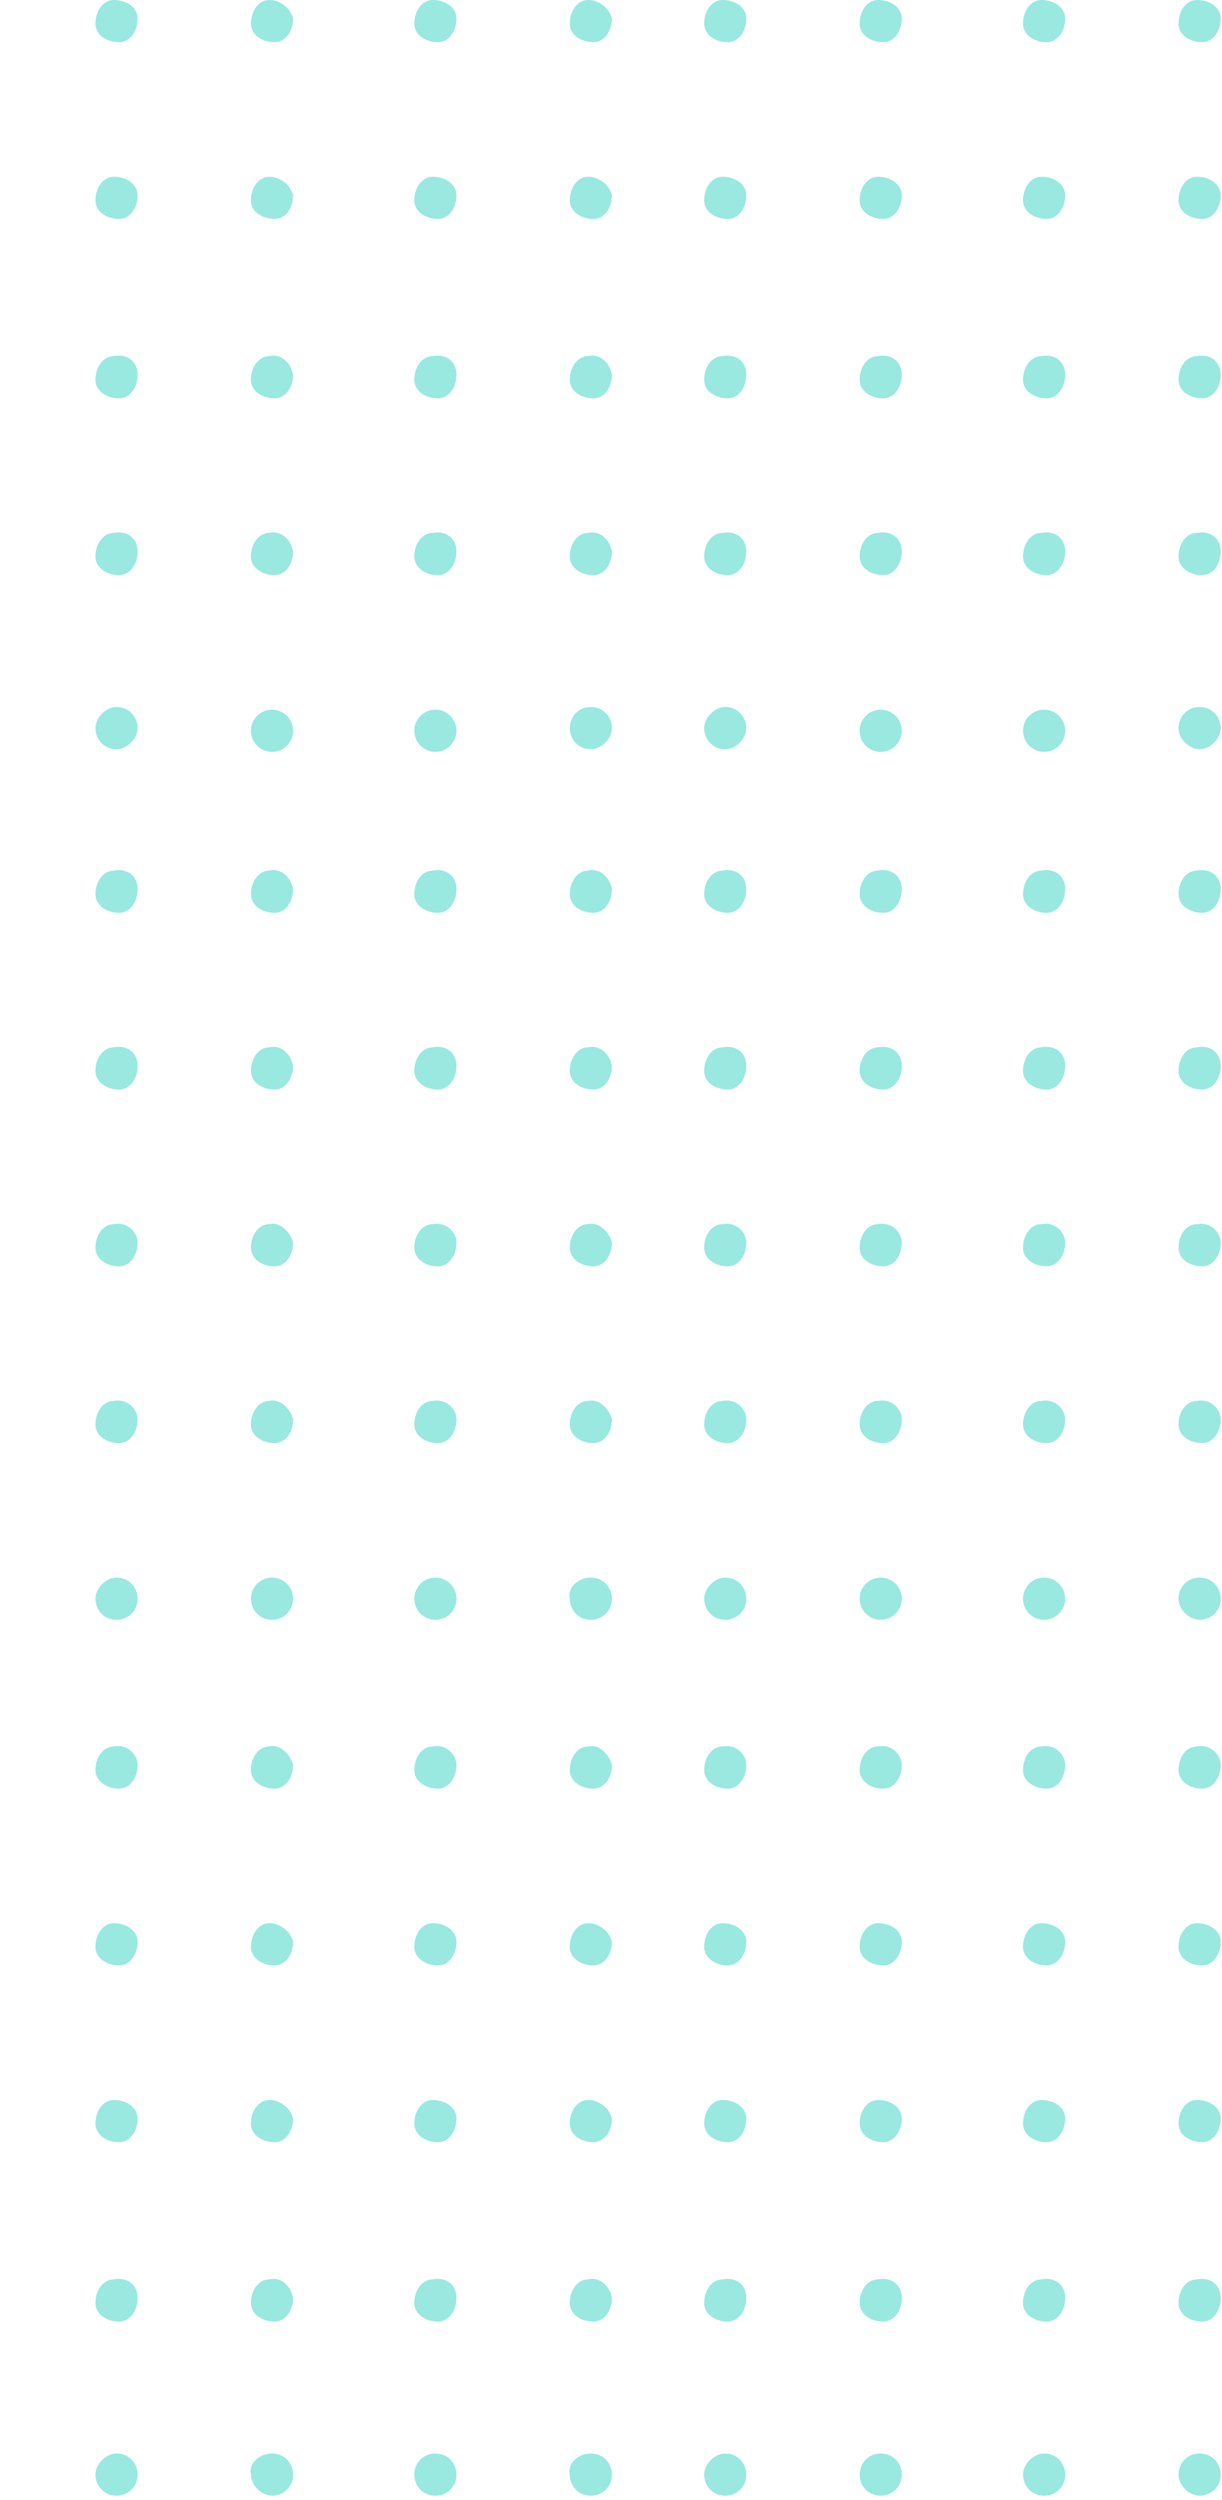 <svg width="153" height="313" viewBox="0 0 153 313" fill="none" xmlns="http://www.w3.org/2000/svg">
<path d="M14.591 307.154C16.24 307.154 17.23 308.475 17.23 309.796C17.23 311.448 15.91 312.439 14.591 312.439C12.941 312.439 11.951 311.118 11.951 309.796C11.951 308.475 13.271 307.154 14.591 307.154Z" fill="#99E9E0"/>
<path d="M17.23 287.668C17.23 289.319 16.241 290.64 14.921 290.64C13.271 290.64 11.952 289.649 11.952 288.328C11.952 286.677 12.941 285.356 14.261 285.356C15.911 285.025 17.23 286.016 17.23 287.668Z" fill="#99E9E0"/>
<path d="M17.23 265.21C17.23 266.861 16.24 268.182 14.921 268.182C13.271 268.182 11.951 267.191 11.951 265.87C11.951 264.219 12.941 262.898 14.261 262.898C15.91 262.898 17.23 263.889 17.23 265.21Z" fill="#99E9E0"/>
<path d="M17.231 220.951C17.231 222.602 16.241 223.923 14.921 223.923C13.272 223.923 11.952 222.932 11.952 221.611C11.952 219.96 12.942 218.639 14.261 218.639C15.911 218.308 17.231 219.63 17.231 220.951Z" fill="#99E9E0"/>
<path d="M17.23 243.079C17.23 244.731 16.24 246.052 14.921 246.052C13.271 246.052 11.951 245.061 11.951 243.74C11.951 242.089 12.941 240.768 14.261 240.768C15.91 240.768 17.23 241.758 17.23 243.079Z" fill="#99E9E0"/>
<path d="M34.056 307.154C35.706 307.154 36.696 308.475 36.696 309.796C36.696 311.448 35.376 312.439 34.056 312.439C32.737 312.439 31.417 311.118 31.417 309.796C31.087 308.475 32.407 307.154 34.056 307.154Z" fill="#99E9E0"/>
<path d="M36.698 287.668C36.698 289.319 35.708 290.64 34.388 290.64C32.738 290.64 31.419 289.649 31.419 288.328C31.419 286.677 32.408 285.356 33.728 285.356C35.048 285.025 36.368 286.016 36.698 287.668Z" fill="#99E9E0"/>
<path d="M36.697 265.21C36.697 266.861 35.707 268.182 34.388 268.182C32.738 268.182 31.418 267.191 31.418 265.87C31.418 264.219 32.408 262.898 33.728 262.898C35.047 262.898 36.367 263.889 36.697 265.21Z" fill="#99E9E0"/>
<path d="M36.697 220.951C36.697 222.602 35.707 223.923 34.388 223.923C32.738 223.923 31.418 222.932 31.418 221.611C31.418 219.96 32.408 218.639 33.728 218.639C35.047 218.308 36.367 219.63 36.697 220.951Z" fill="#99E9E0"/>
<path d="M36.697 243.079C36.697 244.731 35.707 246.052 34.388 246.052C32.738 246.052 31.418 245.061 31.418 243.74C31.418 242.089 32.408 240.768 33.728 240.768C35.047 240.768 36.367 241.758 36.697 243.079Z" fill="#99E9E0"/>
<path d="M54.511 307.154C56.16 307.154 57.15 308.475 57.15 309.796C57.15 311.448 55.83 312.439 54.511 312.439C52.861 312.439 51.871 311.118 51.871 309.796C51.871 308.475 52.861 307.154 54.511 307.154Z" fill="#99E9E0"/>
<path d="M57.151 287.668C57.151 289.319 56.161 290.64 54.841 290.64C53.191 290.64 51.872 289.649 51.872 288.328C51.872 286.677 52.862 285.356 54.181 285.356C55.831 285.025 57.151 286.016 57.151 287.668Z" fill="#99E9E0"/>
<path d="M57.15 265.21C57.15 266.861 56.16 268.182 54.84 268.182C53.191 268.182 51.871 267.191 51.871 265.87C51.871 264.219 52.861 262.898 54.181 262.898C55.83 262.898 57.15 263.889 57.15 265.21Z" fill="#99E9E0"/>
<path d="M57.15 220.951C57.15 222.602 56.16 223.923 54.841 223.923C53.191 223.923 51.871 222.932 51.871 221.611C51.871 219.96 52.861 218.639 54.181 218.639C55.831 218.308 57.15 219.63 57.15 220.951Z" fill="#99E9E0"/>
<path d="M57.15 243.079C57.15 244.731 56.16 246.052 54.84 246.052C53.191 246.052 51.871 245.061 51.871 243.74C51.871 242.089 52.861 240.768 54.181 240.768C55.83 240.768 57.15 241.758 57.15 243.079Z" fill="#99E9E0"/>
<path d="M73.977 307.154C75.627 307.154 76.617 308.475 76.617 309.796C76.617 311.448 75.297 312.439 73.977 312.439C72.328 312.439 71.338 311.118 71.338 309.796C71.008 308.475 72.328 307.154 73.977 307.154Z" fill="#99E9E0"/>
<path d="M76.618 287.668C76.618 289.319 75.628 290.64 74.308 290.64C72.659 290.64 71.339 289.649 71.339 288.328C71.339 286.677 72.329 285.356 73.648 285.356C74.968 285.025 76.288 286.016 76.618 287.668Z" fill="#99E9E0"/>
<path d="M76.617 265.21C76.617 266.861 75.627 268.182 74.308 268.182C72.658 268.182 71.338 267.191 71.338 265.87C71.338 264.219 72.328 262.898 73.648 262.898C74.967 262.898 76.287 263.889 76.617 265.21Z" fill="#99E9E0"/>
<path d="M76.617 220.951C76.617 222.602 75.627 223.923 74.308 223.923C72.658 223.923 71.338 222.932 71.338 221.611C71.338 219.96 72.328 218.639 73.648 218.639C74.967 218.308 76.287 219.63 76.617 220.951Z" fill="#99E9E0"/>
<path d="M76.617 243.079C76.617 244.731 75.627 246.052 74.308 246.052C72.658 246.052 71.338 245.061 71.338 243.74C71.338 242.089 72.328 240.768 73.648 240.768C74.967 240.768 76.287 241.758 76.617 243.079Z" fill="#99E9E0"/>
<path d="M90.805 307.154C92.455 307.154 93.444 308.475 93.444 309.796C93.444 311.448 92.125 312.439 90.805 312.439C89.155 312.439 88.165 311.118 88.165 309.796C88.165 308.475 89.485 307.154 90.805 307.154Z" fill="#99E9E0"/>
<path d="M93.445 287.668C93.445 289.319 92.455 290.64 91.135 290.64C89.486 290.64 88.166 289.649 88.166 288.328C88.166 286.677 89.156 285.356 90.475 285.356C92.125 285.025 93.445 286.016 93.445 287.668Z" fill="#99E9E0"/>
<path d="M93.444 265.21C93.444 266.861 92.455 268.182 91.135 268.182C89.485 268.182 88.165 267.191 88.165 265.87C88.165 264.219 89.155 262.898 90.475 262.898C92.125 262.898 93.444 263.889 93.444 265.21Z" fill="#99E9E0"/>
<path d="M93.446 220.951C93.446 222.602 92.457 223.923 91.137 223.923C89.487 223.923 88.168 222.932 88.168 221.611C88.168 219.96 89.157 218.639 90.477 218.639C92.127 218.308 93.446 219.63 93.446 220.951Z" fill="#99E9E0"/>
<path d="M93.444 243.079C93.444 244.731 92.455 246.052 91.135 246.052C89.485 246.052 88.165 245.061 88.165 243.74C88.165 242.089 89.155 240.768 90.475 240.768C92.125 240.768 93.444 241.758 93.444 243.079Z" fill="#99E9E0"/>
<path d="M110.271 307.154C111.921 307.154 112.91 308.475 112.91 309.796C112.91 311.448 111.591 312.439 110.271 312.439C108.621 312.439 107.632 311.118 107.632 309.796C107.632 308.475 108.621 307.154 110.271 307.154Z" fill="#99E9E0"/>
<path d="M112.911 287.668C112.911 289.319 111.921 290.64 110.601 290.64C108.952 290.64 107.632 289.649 107.632 288.328C107.632 286.677 108.622 285.356 109.942 285.356C111.591 285.025 112.911 286.016 112.911 287.668Z" fill="#99E9E0"/>
<path d="M112.91 265.21C112.91 266.861 111.921 268.182 110.601 268.182C108.951 268.182 107.632 267.191 107.632 265.87C107.632 264.219 108.621 262.898 109.941 262.898C111.591 262.898 112.91 263.889 112.91 265.21Z" fill="#99E9E0"/>
<path d="M112.91 220.951C112.91 222.602 111.921 223.923 110.601 223.923C108.951 223.923 107.632 222.932 107.632 221.611C107.632 219.96 108.621 218.639 109.941 218.639C111.591 218.308 112.91 219.63 112.91 220.951Z" fill="#99E9E0"/>
<path d="M112.91 243.079C112.91 244.731 111.921 246.052 110.601 246.052C108.951 246.052 107.632 245.061 107.632 243.74C107.632 242.089 108.621 240.768 109.941 240.768C111.591 240.768 112.91 241.758 112.91 243.079Z" fill="#99E9E0"/>
<path d="M130.725 307.154C132.375 307.154 133.365 308.475 133.365 309.796C133.365 311.448 132.045 312.439 130.725 312.439C129.075 312.439 128.086 311.118 128.086 309.796C128.086 308.475 129.405 307.154 130.725 307.154Z" fill="#99E9E0"/>
<path d="M133.365 287.671C133.365 289.322 132.375 290.643 131.055 290.643C129.405 290.643 128.086 289.652 128.086 288.331C128.086 286.68 129.075 285.359 130.395 285.359C132.045 285.028 133.365 286.019 133.365 287.671Z" fill="#99E9E0"/>
<path d="M133.365 265.21C133.365 266.861 132.375 268.182 131.055 268.182C129.405 268.182 128.086 267.191 128.086 265.87C128.086 264.219 129.075 262.898 130.395 262.898C132.045 262.898 133.365 263.889 133.365 265.21Z" fill="#99E9E0"/>
<path d="M133.365 220.951C133.365 222.602 132.375 223.923 131.056 223.923C129.406 223.923 128.086 222.932 128.086 221.611C128.086 219.96 129.076 218.639 130.396 218.639C132.045 218.308 133.365 219.63 133.365 220.951Z" fill="#99E9E0"/>
<path d="M133.365 243.079C133.365 244.731 132.375 246.052 131.055 246.052C129.405 246.052 128.086 245.061 128.086 243.74C128.086 242.089 129.075 240.768 130.395 240.768C132.045 240.768 133.365 241.758 133.365 243.079Z" fill="#99E9E0"/>
<path d="M150.194 307.154C151.844 307.154 152.833 308.475 152.833 309.796C152.833 311.448 151.514 312.439 150.194 312.439C148.874 312.439 147.554 311.118 147.554 309.796C147.554 308.475 148.544 307.154 150.194 307.154Z" fill="#99E9E0"/>
<path d="M152.833 287.671C152.833 289.322 151.844 290.643 150.524 290.643C148.874 290.643 147.554 289.652 147.554 288.331C147.554 286.68 148.544 285.359 149.864 285.359C151.514 285.028 152.833 286.019 152.833 287.671Z" fill="#99E9E0"/>
<path d="M152.833 265.21C152.833 266.861 151.844 268.182 150.524 268.182C148.874 268.182 147.554 267.191 147.554 265.87C147.554 264.219 148.544 262.898 149.864 262.898C151.514 262.898 152.833 263.889 152.833 265.21Z" fill="#99E9E0"/>
<path d="M152.833 220.951C152.833 222.602 151.844 223.923 150.524 223.923C148.874 223.923 147.554 222.932 147.554 221.611C147.554 219.96 148.544 218.639 149.864 218.639C151.514 218.308 152.833 219.63 152.833 220.951Z" fill="#99E9E0"/>
<path d="M152.833 243.079C152.833 244.731 151.844 246.052 150.524 246.052C148.874 246.052 147.554 245.061 147.554 243.74C147.554 242.089 148.544 240.768 149.864 240.768C151.514 240.768 152.833 241.758 152.833 243.079Z" fill="#99E9E0"/>
<path d="M14.591 197.501C16.241 197.501 17.23 198.822 17.23 200.143C17.23 201.795 15.911 202.785 14.591 202.785C12.941 202.785 11.952 201.464 11.952 200.143C11.952 198.822 13.271 197.501 14.591 197.501Z" fill="#99E9E0"/>
<path d="M17.23 177.692C17.23 179.343 16.241 180.664 14.921 180.664C13.271 180.664 11.952 179.674 11.952 178.352C11.952 176.701 12.941 175.38 14.261 175.38C15.911 175.05 17.23 176.371 17.23 177.692Z" fill="#99E9E0"/>
<path d="M17.23 155.563C17.23 157.214 16.241 158.535 14.921 158.535C13.271 158.535 11.952 157.545 11.952 156.223C11.952 154.572 12.941 153.251 14.261 153.251C15.911 152.921 17.23 154.242 17.23 155.563Z" fill="#99E9E0"/>
<path d="M17.23 111.301C17.23 112.953 16.24 114.274 14.921 114.274C13.271 114.274 11.951 113.283 11.951 111.962C11.951 110.311 12.941 108.99 14.261 108.99C15.91 108.659 17.23 109.65 17.23 111.301Z" fill="#99E9E0"/>
<path d="M17.23 133.429C17.23 135.08 16.241 136.401 14.921 136.401C13.271 136.401 11.952 135.411 11.952 134.089C11.952 132.438 12.941 131.117 14.261 131.117C15.911 130.787 17.23 131.778 17.23 133.429Z" fill="#99E9E0"/>
<path d="M34.058 202.785C35.516 202.785 36.698 201.602 36.698 200.143C36.698 198.684 35.516 197.501 34.058 197.501C32.6 197.501 31.419 198.684 31.419 200.143C31.419 201.602 32.6 202.785 34.058 202.785Z" fill="#99E9E0"/>
<path d="M36.698 177.692C36.698 179.343 35.708 180.664 34.388 180.664C32.738 180.664 31.419 179.674 31.419 178.352C31.419 176.701 32.408 175.38 33.728 175.38C35.048 175.05 36.368 176.371 36.698 177.692Z" fill="#99E9E0"/>
<path d="M36.698 155.563C36.698 157.214 35.708 158.535 34.388 158.535C32.738 158.535 31.419 157.545 31.419 156.223C31.419 154.572 32.408 153.251 33.728 153.251C35.048 152.921 36.368 154.242 36.698 155.563Z" fill="#99E9E0"/>
<path d="M36.698 111.302C36.698 112.953 35.708 114.274 34.388 114.274C32.738 114.274 31.419 113.284 31.419 111.963C31.419 110.311 32.408 108.99 33.728 108.99C35.048 108.66 36.368 109.651 36.698 111.302Z" fill="#99E9E0"/>
<path d="M36.698 133.429C36.698 135.08 35.708 136.401 34.388 136.401C32.738 136.401 31.419 135.411 31.419 134.089C31.419 132.438 32.408 131.117 33.728 131.117C35.048 130.787 36.368 131.778 36.698 133.429Z" fill="#99E9E0"/>
<path d="M54.512 202.785C55.97 202.785 57.152 201.602 57.152 200.143C57.152 198.684 55.97 197.501 54.512 197.501C53.054 197.501 51.873 198.684 51.873 200.143C51.873 201.602 53.054 202.785 54.512 202.785Z" fill="#99E9E0"/>
<path d="M57.152 177.692C57.152 179.343 56.162 180.664 54.842 180.664C53.193 180.664 51.873 179.674 51.873 178.352C51.873 176.701 52.863 175.38 54.182 175.38C55.832 175.05 57.152 176.371 57.152 177.692Z" fill="#99E9E0"/>
<path d="M57.152 155.563C57.152 157.214 56.162 158.535 54.842 158.535C53.193 158.535 51.873 157.545 51.873 156.223C51.873 154.572 52.863 153.251 54.182 153.251C55.832 152.921 57.152 154.242 57.152 155.563Z" fill="#99E9E0"/>
<path d="M57.152 111.302C57.152 112.954 56.162 114.275 54.842 114.275C53.193 114.275 51.873 113.284 51.873 111.963C51.873 110.312 52.863 108.991 54.183 108.991C55.832 108.66 57.152 109.651 57.152 111.302Z" fill="#99E9E0"/>
<path d="M57.152 133.429C57.152 135.08 56.162 136.401 54.842 136.401C53.193 136.401 51.873 135.411 51.873 134.089C51.873 132.438 52.863 131.117 54.182 131.117C55.832 130.787 57.152 131.778 57.152 133.429Z" fill="#99E9E0"/>
<path d="M73.978 197.501C75.628 197.501 76.618 198.822 76.618 200.143C76.618 201.795 75.298 202.785 73.978 202.785C72.329 202.785 71.339 201.464 71.339 200.143C71.009 198.822 72.329 197.501 73.978 197.501Z" fill="#99E9E0"/>
<path d="M76.618 177.692C76.618 179.343 75.628 180.664 74.308 180.664C72.659 180.664 71.339 179.674 71.339 178.352C71.339 176.701 72.329 175.38 73.648 175.38C74.968 175.05 76.288 176.371 76.618 177.692Z" fill="#99E9E0"/>
<path d="M76.618 155.563C76.618 157.214 75.628 158.535 74.308 158.535C72.659 158.535 71.339 157.545 71.339 156.223C71.339 154.572 72.329 153.251 73.648 153.251C74.968 152.921 76.288 154.242 76.618 155.563Z" fill="#99E9E0"/>
<path d="M76.618 111.302C76.618 112.953 75.628 114.274 74.308 114.274C72.659 114.274 71.339 113.284 71.339 111.963C71.339 110.311 72.329 108.99 73.648 108.99C74.968 108.66 76.288 109.651 76.618 111.302Z" fill="#99E9E0"/>
<path d="M76.618 133.429C76.618 135.08 75.628 136.401 74.308 136.401C72.659 136.401 71.339 135.411 71.339 134.089C71.339 132.438 72.329 131.117 73.648 131.117C74.968 130.787 76.288 131.778 76.618 133.429Z" fill="#99E9E0"/>
<path d="M90.805 197.501C92.455 197.501 93.444 198.822 93.444 200.143C93.444 201.795 92.125 202.785 90.805 202.785C89.155 202.785 88.165 201.464 88.165 200.143C88.165 198.822 89.485 197.501 90.805 197.501Z" fill="#99E9E0"/>
<path d="M93.444 177.692C93.444 179.343 92.455 180.664 91.135 180.664C89.485 180.664 88.165 179.674 88.165 178.352C88.165 176.701 89.155 175.38 90.475 175.38C92.125 175.05 93.444 176.371 93.444 177.692Z" fill="#99E9E0"/>
<path d="M93.444 155.563C93.444 157.214 92.455 158.535 91.135 158.535C89.485 158.535 88.165 157.545 88.165 156.223C88.165 154.572 89.155 153.251 90.475 153.251C92.125 152.921 93.444 154.242 93.444 155.563Z" fill="#99E9E0"/>
<path d="M93.444 111.302C93.444 112.954 92.455 114.275 91.135 114.275C89.485 114.275 88.165 113.284 88.165 111.963C88.165 110.312 89.155 108.991 90.475 108.991C92.125 108.66 93.444 109.651 93.444 111.302Z" fill="#99E9E0"/>
<path d="M93.444 133.429C93.444 135.08 92.455 136.401 91.135 136.401C89.485 136.401 88.165 135.411 88.165 134.089C88.165 132.438 89.155 131.117 90.475 131.117C92.125 130.787 93.444 131.778 93.444 133.429Z" fill="#99E9E0"/>
<path d="M110.271 202.785C111.729 202.785 112.91 201.602 112.91 200.143C112.91 198.684 111.729 197.501 110.271 197.501C108.813 197.501 107.632 198.684 107.632 200.143C107.632 201.602 108.813 202.785 110.271 202.785Z" fill="#99E9E0"/>
<path d="M112.91 177.692C112.91 179.343 111.921 180.664 110.601 180.664C108.951 180.664 107.632 179.674 107.632 178.352C107.632 176.701 108.621 175.38 109.941 175.38C111.591 175.05 112.91 176.371 112.91 177.692Z" fill="#99E9E0"/>
<path d="M112.91 155.563C112.91 157.214 111.921 158.535 110.601 158.535C108.951 158.535 107.632 157.545 107.632 156.223C107.632 154.572 108.621 153.251 109.941 153.251C111.591 152.921 112.91 154.242 112.91 155.563Z" fill="#99E9E0"/>
<path d="M112.91 111.302C112.91 112.953 111.921 114.274 110.601 114.274C108.951 114.274 107.632 113.284 107.632 111.963C107.632 110.311 108.621 108.99 109.941 108.99C111.591 108.66 112.91 109.651 112.91 111.302Z" fill="#99E9E0"/>
<path d="M112.91 133.429C112.91 135.08 111.921 136.401 110.601 136.401C108.951 136.401 107.632 135.411 107.632 134.089C107.632 132.438 108.621 131.117 109.941 131.117C111.591 130.787 112.91 131.778 112.91 133.429Z" fill="#99E9E0"/>
<path d="M130.726 202.785C132.184 202.785 133.365 201.602 133.365 200.143C133.365 198.684 132.184 197.501 130.726 197.501C129.268 197.501 128.086 198.684 128.086 200.143C128.086 201.602 129.268 202.785 130.726 202.785Z" fill="#99E9E0"/>
<path d="M133.365 177.692C133.365 179.343 132.375 180.664 131.056 180.664C129.406 180.664 128.086 179.674 128.086 178.352C128.086 176.701 129.076 175.38 130.396 175.38C132.046 175.05 133.365 176.371 133.365 177.692Z" fill="#99E9E0"/>
<path d="M133.365 155.563C133.365 157.214 132.375 158.535 131.056 158.535C129.406 158.535 128.086 157.545 128.086 156.223C128.086 154.572 129.076 153.251 130.396 153.251C132.046 152.921 133.365 154.242 133.365 155.563Z" fill="#99E9E0"/>
<path d="M133.365 111.302C133.365 112.954 132.375 114.275 131.055 114.275C129.405 114.275 128.086 113.284 128.086 111.963C128.086 110.312 129.075 108.991 130.395 108.991C132.045 108.66 133.365 109.651 133.365 111.302Z" fill="#99E9E0"/>
<path d="M133.365 133.429C133.365 135.08 132.375 136.401 131.056 136.401C129.406 136.401 128.086 135.411 128.086 134.089C128.086 132.438 129.076 131.117 130.396 131.117C132.046 130.787 133.365 131.778 133.365 133.429Z" fill="#99E9E0"/>
<path d="M150.195 197.501C151.844 197.501 152.834 198.822 152.834 200.143C152.834 201.795 151.514 202.785 150.195 202.785C148.875 202.785 147.555 201.464 147.555 200.143C147.555 198.822 148.545 197.501 150.195 197.501Z" fill="#99E9E0"/>
<path d="M152.834 177.692C152.834 179.343 151.844 180.664 150.525 180.664C148.875 180.664 147.555 179.674 147.555 178.352C147.555 176.701 148.545 175.38 149.865 175.38C151.514 175.05 152.834 176.371 152.834 177.692Z" fill="#99E9E0"/>
<path d="M152.834 155.563C152.834 157.214 151.844 158.535 150.525 158.535C148.875 158.535 147.555 157.545 147.555 156.223C147.555 154.572 148.545 153.251 149.865 153.251C151.514 152.921 152.834 154.242 152.834 155.563Z" fill="#99E9E0"/>
<path d="M152.834 111.302C152.834 112.953 151.844 114.274 150.525 114.274C148.875 114.274 147.555 113.284 147.555 111.963C147.555 110.311 148.545 108.99 149.865 108.99C151.514 108.66 152.834 109.651 152.834 111.302Z" fill="#99E9E0"/>
<path d="M152.834 133.429C152.834 135.08 151.844 136.401 150.525 136.401C148.875 136.401 147.555 135.411 147.555 134.089C147.555 132.438 148.545 131.117 149.865 131.117C151.514 130.787 152.834 131.778 152.834 133.429Z" fill="#99E9E0"/>
<path d="M14.591 88.514C16.24 88.514 17.23 89.835 17.23 91.156C17.23 92.477 15.91 93.798 14.591 93.798C12.941 93.798 11.951 92.477 11.951 91.156C11.951 89.835 13.271 88.514 14.591 88.514Z" fill="#99E9E0"/>
<path d="M17.23 69.028C17.23 70.68 16.24 72.001 14.921 72.001C13.271 72.001 11.951 71.01 11.951 69.689C11.951 68.038 12.941 66.717 14.261 66.717C15.91 66.386 17.23 67.377 17.23 69.028Z" fill="#99E9E0"/>
<path d="M17.23 46.898C17.23 48.549 16.24 49.87 14.921 49.87C13.271 49.87 11.951 48.879 11.951 47.558C11.951 45.907 12.941 44.586 14.261 44.586C15.91 44.255 17.23 45.246 17.23 46.898Z" fill="#99E9E0"/>
<path d="M17.231 2.312C17.231 3.963 16.241 5.284 14.921 5.284C13.272 5.284 11.952 4.294 11.952 2.972C11.952 1.321 12.942 0 14.261 0C15.911 0 17.231 0.991 17.231 2.312Z" fill="#99E9E0"/>
<path d="M17.23 24.439C17.23 26.09 16.24 27.411 14.921 27.411C13.271 27.411 11.951 26.421 11.951 25.099C11.951 23.448 12.941 22.127 14.261 22.127C15.91 22.127 17.23 23.118 17.23 24.439Z" fill="#99E9E0"/>
<path d="M34.058 94.129C35.515 94.129 36.697 92.946 36.697 91.486C36.697 90.027 35.515 88.844 34.058 88.844C32.6 88.844 31.418 90.027 31.418 91.486C31.418 92.946 32.6 94.129 34.058 94.129Z" fill="#99E9E0"/>
<path d="M36.697 69.028C36.697 70.68 35.707 72.001 34.388 72.001C32.738 72.001 31.418 71.01 31.418 69.689C31.418 68.038 32.408 66.717 33.728 66.717C35.047 66.386 36.367 67.377 36.697 69.028Z" fill="#99E9E0"/>
<path d="M36.697 46.898C36.697 48.549 35.707 49.87 34.388 49.87C32.738 49.87 31.418 48.879 31.418 47.558C31.418 45.907 32.408 44.586 33.728 44.586C35.047 44.255 36.367 45.246 36.697 46.898Z" fill="#99E9E0"/>
<path d="M36.697 2.312C36.697 3.963 35.707 5.284 34.388 5.284C32.738 5.284 31.418 4.294 31.418 2.972C31.418 1.321 32.408 0 33.728 0C35.047 0 36.367 0.991 36.697 2.312Z" fill="#99E9E0"/>
<path d="M36.697 24.439C36.697 26.09 35.707 27.411 34.388 27.411C32.738 27.411 31.418 26.421 31.418 25.099C31.418 23.448 32.408 22.127 33.728 22.127C35.047 22.127 36.367 23.118 36.697 24.439Z" fill="#99E9E0"/>
<path d="M54.511 94.129C55.969 94.129 57.151 92.946 57.151 91.486C57.151 90.027 55.969 88.844 54.511 88.844C53.053 88.844 51.872 90.027 51.872 91.486C51.872 92.946 53.053 94.129 54.511 94.129Z" fill="#99E9E0"/>
<path d="M57.151 69.028C57.151 70.68 56.161 72.001 54.841 72.001C53.191 72.001 51.872 71.01 51.872 69.689C51.872 68.038 52.862 66.717 54.181 66.717C55.831 66.386 57.151 67.377 57.151 69.028Z" fill="#99E9E0"/>
<path d="M57.151 46.898C57.151 48.549 56.161 49.87 54.841 49.87C53.191 49.87 51.872 48.879 51.872 47.558C51.872 45.907 52.862 44.586 54.181 44.586C55.831 44.255 57.151 45.246 57.151 46.898Z" fill="#99E9E0"/>
<path d="M57.151 2.312C57.151 3.963 56.161 5.284 54.841 5.284C53.192 5.284 51.872 4.294 51.872 2.972C51.872 1.321 52.862 0 54.182 0C55.831 0 57.151 0.991 57.151 2.312Z" fill="#99E9E0"/>
<path d="M57.151 24.439C57.151 26.09 56.161 27.411 54.841 27.411C53.191 27.411 51.872 26.421 51.872 25.099C51.872 23.448 52.862 22.127 54.181 22.127C55.831 22.127 57.151 23.118 57.151 24.439Z" fill="#99E9E0"/>
<path d="M73.977 88.514C75.627 88.514 76.617 89.835 76.617 91.156C76.617 92.477 75.297 93.798 73.977 93.798C72.328 93.798 71.338 92.477 71.338 91.156C71.338 89.835 72.328 88.514 73.977 88.514Z" fill="#99E9E0"/>
<path d="M76.617 69.028C76.617 70.68 75.627 72.001 74.307 72.001C72.658 72.001 71.338 71.01 71.338 69.689C71.338 68.038 72.328 66.717 73.647 66.717C74.967 66.386 76.287 67.377 76.617 69.028Z" fill="#99E9E0"/>
<path d="M76.617 46.898C76.617 48.549 75.627 49.87 74.307 49.87C72.658 49.87 71.338 48.879 71.338 47.558C71.338 45.907 72.328 44.586 73.647 44.586C74.967 44.255 76.287 45.246 76.617 46.898Z" fill="#99E9E0"/>
<path d="M76.617 2.312C76.617 3.963 75.627 5.284 74.307 5.284C72.658 5.284 71.338 4.294 71.338 2.972C71.338 1.321 72.328 0 73.647 0C74.967 0 76.287 0.991 76.617 2.312Z" fill="#99E9E0"/>
<path d="M76.617 24.439C76.617 26.09 75.627 27.411 74.307 27.411C72.658 27.411 71.338 26.421 71.338 25.099C71.338 23.448 72.328 22.127 73.647 22.127C74.967 22.127 76.287 23.118 76.617 24.439Z" fill="#99E9E0"/>
<path d="M90.802 88.514C92.452 88.514 93.442 89.835 93.442 91.156C93.442 92.477 92.122 93.798 90.802 93.798C89.152 93.798 88.163 92.477 88.163 91.156C88.163 89.835 89.482 88.514 90.802 88.514Z" fill="#99E9E0"/>
<path d="M93.442 69.028C93.442 70.68 92.452 72.001 91.132 72.001C89.482 72.001 88.163 71.01 88.163 69.689C88.163 68.038 89.152 66.717 90.472 66.717C92.122 66.386 93.442 67.377 93.442 69.028Z" fill="#99E9E0"/>
<path d="M93.442 46.898C93.442 48.549 92.452 49.87 91.132 49.87C89.482 49.87 88.163 48.879 88.163 47.558C88.163 45.907 89.152 44.586 90.472 44.586C92.122 44.255 93.442 45.246 93.442 46.898Z" fill="#99E9E0"/>
<path d="M93.444 2.312C93.444 3.963 92.454 5.284 91.134 5.284C89.484 5.284 88.165 4.294 88.165 2.972C88.165 1.321 89.155 0 90.474 0C92.124 0 93.444 0.991 93.444 2.312Z" fill="#99E9E0"/>
<path d="M93.442 24.439C93.442 26.09 92.452 27.411 91.132 27.411C89.482 27.411 88.163 26.421 88.163 25.099C88.163 23.448 89.152 22.127 90.472 22.127C92.122 22.127 93.442 23.118 93.442 24.439Z" fill="#99E9E0"/>
<path d="M110.268 94.129C111.726 94.129 112.908 92.946 112.908 91.486C112.908 90.027 111.726 88.844 110.268 88.844C108.81 88.844 107.629 90.027 107.629 91.486C107.629 92.946 108.81 94.129 110.268 94.129Z" fill="#99E9E0"/>
<path d="M112.908 69.028C112.908 70.68 111.918 72.001 110.598 72.001C108.948 72.001 107.629 71.01 107.629 69.689C107.629 68.038 108.618 66.717 109.938 66.717C111.588 66.386 112.908 67.377 112.908 69.028Z" fill="#99E9E0"/>
<path d="M112.908 46.898C112.908 48.549 111.918 49.87 110.598 49.87C108.948 49.87 107.629 48.879 107.629 47.558C107.629 45.907 108.618 44.586 109.938 44.586C111.588 44.255 112.908 45.246 112.908 46.898Z" fill="#99E9E0"/>
<path d="M112.908 2.312C112.908 3.963 111.918 5.284 110.598 5.284C108.948 5.284 107.629 4.294 107.629 2.972C107.629 1.321 108.618 0 109.938 0C111.588 0 112.908 0.991 112.908 2.312Z" fill="#99E9E0"/>
<path d="M112.908 24.439C112.908 26.09 111.918 27.411 110.598 27.411C108.948 27.411 107.629 26.421 107.629 25.099C107.629 23.448 108.618 22.127 109.938 22.127C111.588 22.127 112.908 23.118 112.908 24.439Z" fill="#99E9E0"/>
<path d="M130.725 94.129C132.183 94.129 133.365 92.946 133.365 91.486C133.365 90.027 132.183 88.844 130.725 88.844C129.268 88.844 128.086 90.027 128.086 91.486C128.086 92.946 129.268 94.129 130.725 94.129Z" fill="#99E9E0"/>
<path d="M133.365 69.028C133.365 70.68 132.375 72.001 131.055 72.001C129.406 72.001 128.086 71.01 128.086 69.689C128.086 68.038 129.076 66.717 130.395 66.717C132.045 66.386 133.365 67.377 133.365 69.028Z" fill="#99E9E0"/>
<path d="M133.365 46.898C133.365 48.549 132.375 49.87 131.055 49.87C129.406 49.87 128.086 48.879 128.086 47.558C128.086 45.907 129.076 44.586 130.395 44.586C132.045 44.255 133.365 45.246 133.365 46.898Z" fill="#99E9E0"/>
<path d="M133.364 2.312C133.364 3.963 132.374 5.284 131.055 5.284C129.405 5.284 128.085 4.294 128.085 2.972C128.085 1.321 129.075 0 130.395 0C132.044 0 133.364 0.991 133.364 2.312Z" fill="#99E9E0"/>
<path d="M133.365 24.439C133.365 26.09 132.375 27.411 131.055 27.411C129.406 27.411 128.086 26.421 128.086 25.099C128.086 23.448 129.076 22.127 130.395 22.127C132.045 22.127 133.365 23.118 133.365 24.439Z" fill="#99E9E0"/>
<path d="M150.194 88.514C151.844 88.514 152.834 89.835 152.834 91.156C152.834 92.477 151.514 93.798 150.194 93.798C148.874 93.798 147.555 92.477 147.555 91.156C147.555 89.835 148.544 88.514 150.194 88.514Z" fill="#99E9E0"/>
<path d="M152.834 69.028C152.834 70.68 151.844 72.001 150.524 72.001C148.874 72.001 147.555 71.01 147.555 69.689C147.555 68.038 148.544 66.717 149.864 66.717C151.514 66.386 152.834 67.377 152.834 69.028Z" fill="#99E9E0"/>
<path d="M152.834 46.898C152.834 48.549 151.844 49.87 150.524 49.87C148.874 49.87 147.555 48.879 147.555 47.558C147.555 45.907 148.544 44.586 149.864 44.586C151.514 44.255 152.834 45.246 152.834 46.898Z" fill="#99E9E0"/>
<path d="M152.834 2.312C152.834 3.963 151.844 5.284 150.524 5.284C148.874 5.284 147.555 4.294 147.555 2.972C147.555 1.321 148.544 0 149.864 0C151.514 0 152.834 0.991 152.834 2.312Z" fill="#99E9E0"/>
<path d="M152.834 24.439C152.834 26.09 151.844 27.411 150.524 27.411C148.874 27.411 147.555 26.421 147.555 25.099C147.555 23.448 148.544 22.127 149.864 22.127C151.514 22.127 152.834 23.118 152.834 24.439Z" fill="#99E9E0"/>
</svg>
